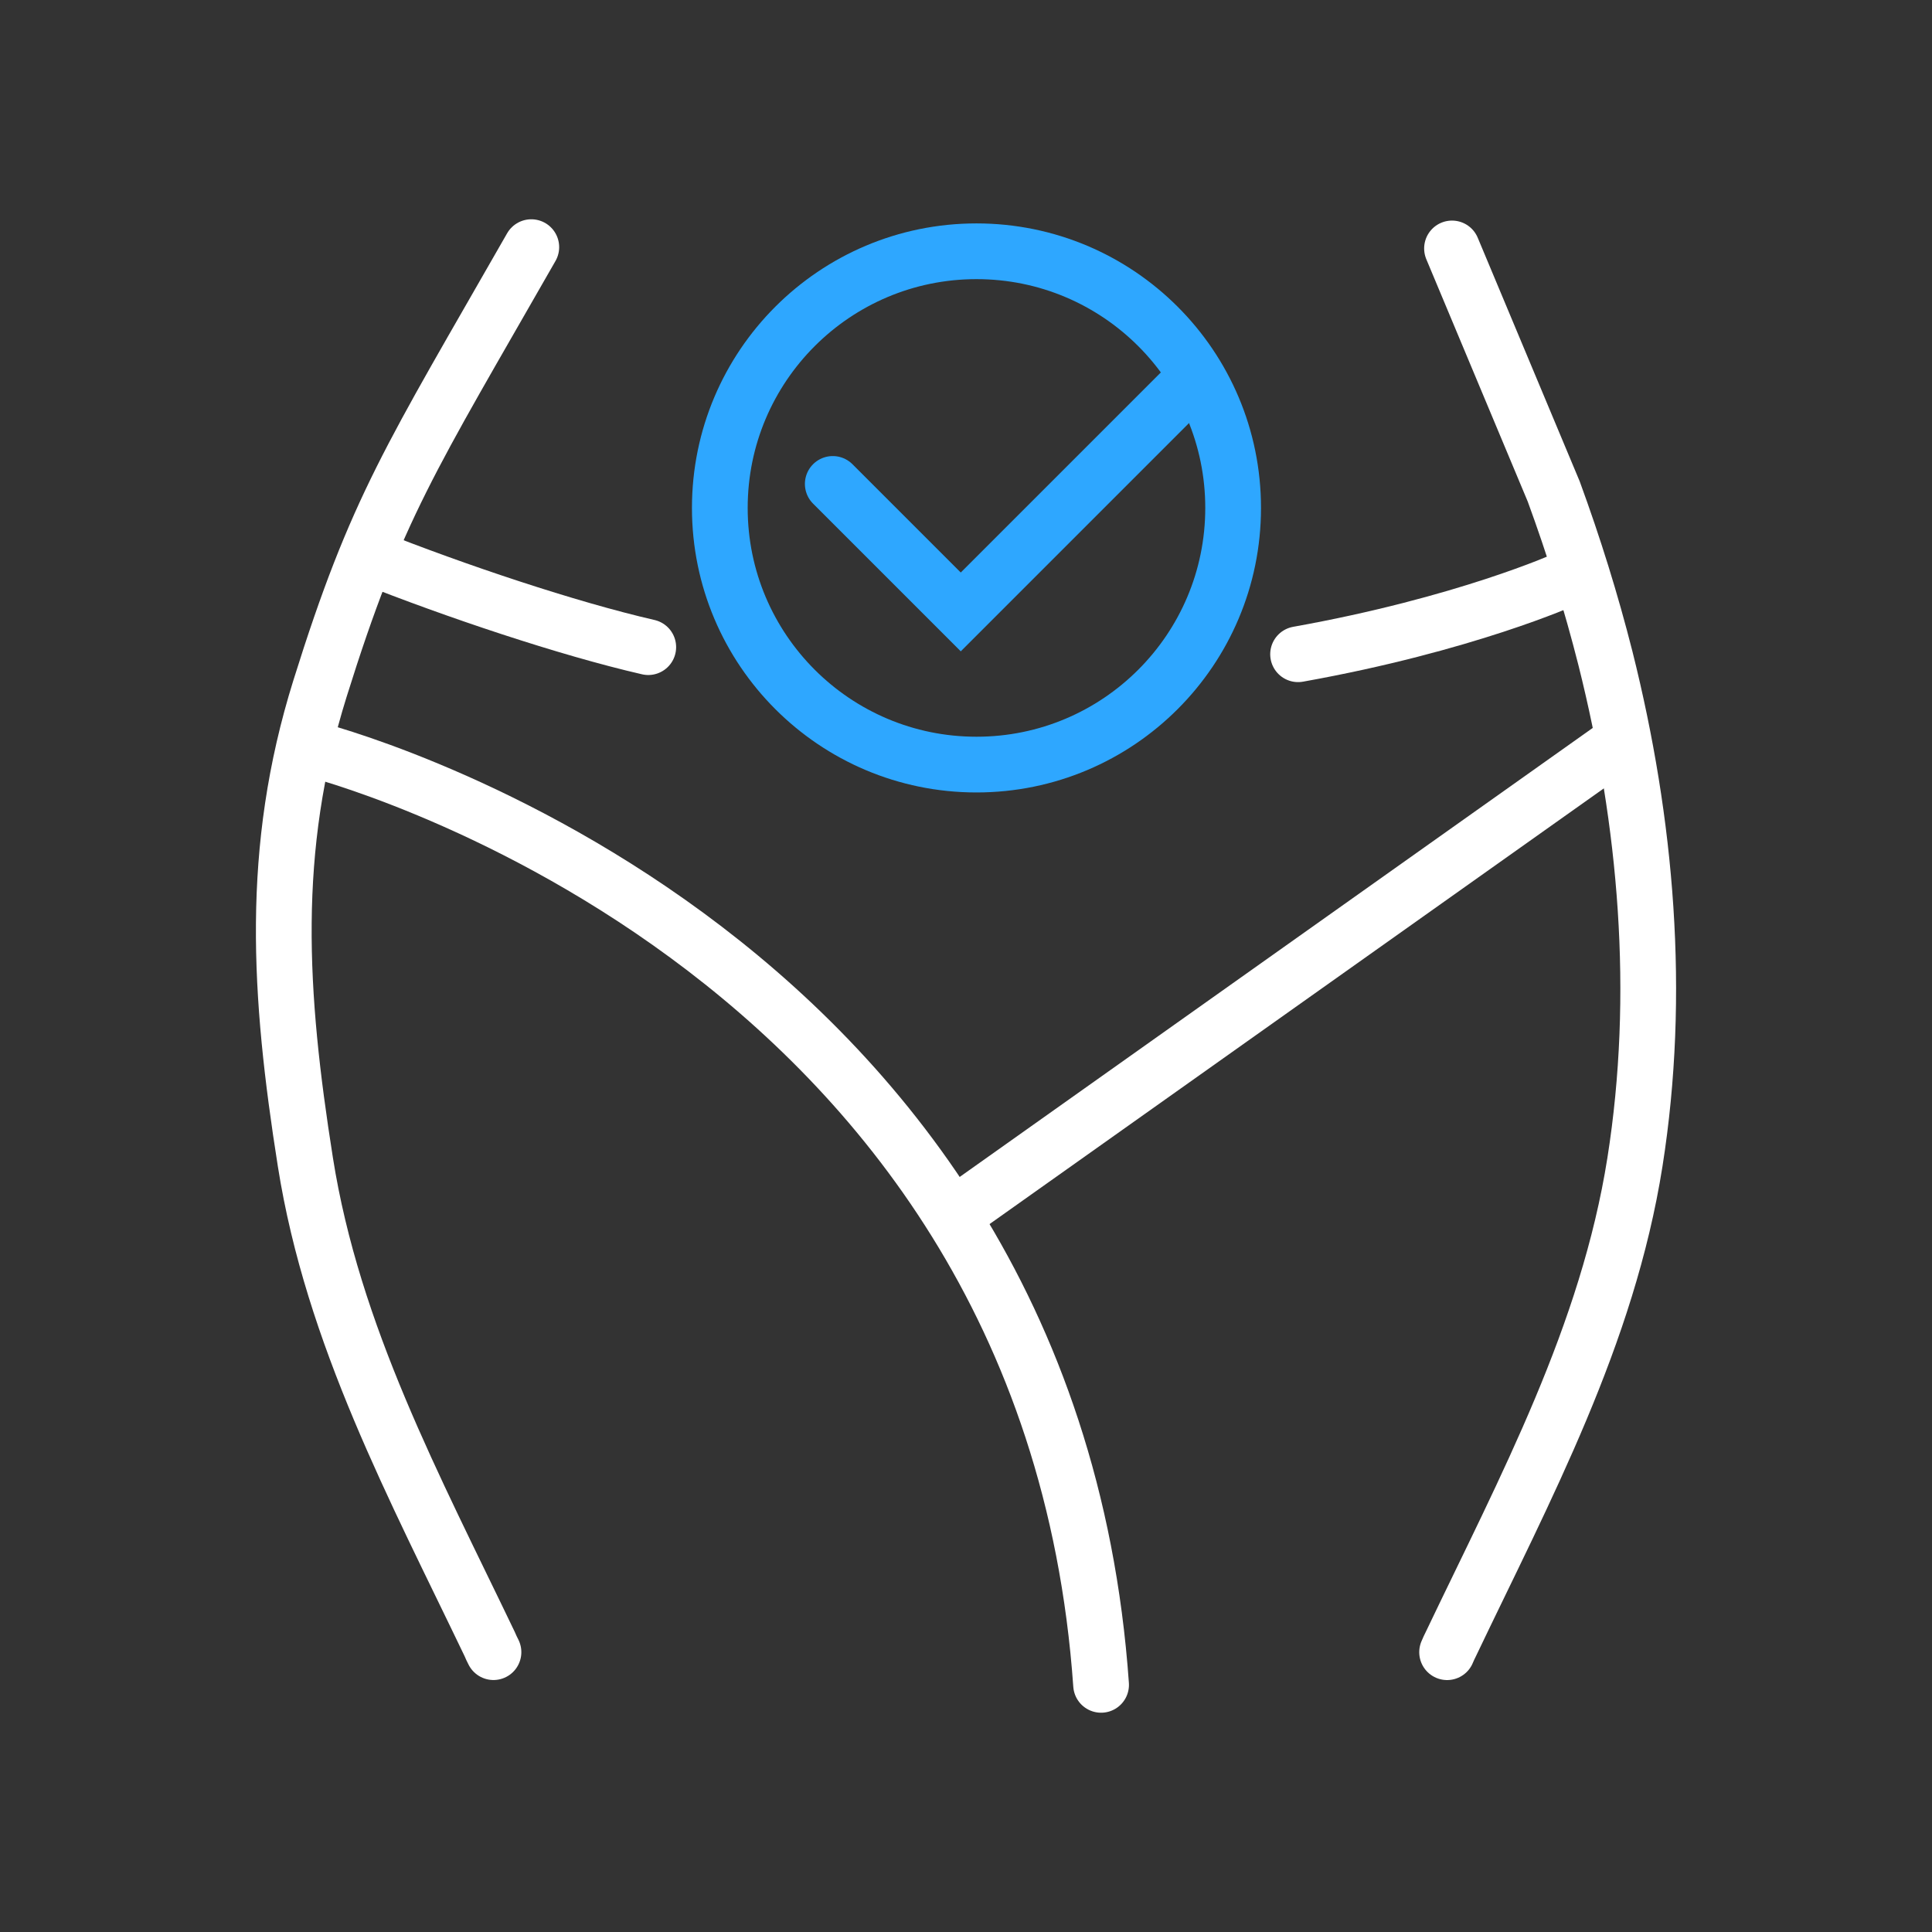 <svg width="52" height="52" viewBox="0 0 52 52" fill="none" xmlns="http://www.w3.org/2000/svg">
<rect x="0" y="0" width="52" height="52" fill="#333333" stroke="none"/>
<path d="M26.282 20.579C30.098 20.579 33.19 17.486 33.19 13.671C33.19 9.856 30.098 6.763 26.282 6.763C22.467 6.763 19.374 9.856 19.374 13.671C19.374 17.486 22.467 20.579 26.282 20.579Z" stroke="#2EA7FF" stroke-width="1.5" stroke-miterlimit="10" stroke-linecap="round"/>
<path d="M43.651 19.957L26.074 32.424" stroke="white" stroke-width="1.5" stroke-miterlimit="10" stroke-linecap="round" stroke-linejoin="round"/>
<path d="M14.3 6.652C11.05 12.34 10.136 13.66 8.612 18.535C7.255 22.88 7.505 26.758 8.219 31.275C8.955 35.937 11.162 40.039 13.18 44.25C13.209 44.323 13.246 44.396 13.282 44.468" stroke="white" stroke-width="1.5" stroke-miterlimit="10" stroke-linecap="round" stroke-linejoin="round"/>
<path d="M39.081 6.687L41.819 13.229C42.358 14.701 42.824 16.194 43.21 17.717C44.318 22.132 44.718 26.758 44.005 31.275C43.269 35.938 41.061 40.039 39.05 44.25C39.014 44.323 38.978 44.396 38.949 44.469" stroke="white" stroke-width="1.5" stroke-miterlimit="10" stroke-linecap="round" stroke-linejoin="round"/>
<path d="M32.038 10.291L25.859 16.47L22.414 13.025" stroke="#2EA7FF" stroke-width="1.5" stroke-miterlimit="10" stroke-linecap="round"/>
<path d="M17.448 17.418C15.268 16.917 12.257 15.906 9.933 14.983" stroke="white" stroke-width="1.5" stroke-miterlimit="10" stroke-linecap="round" stroke-linejoin="round"/>
<path d="M42.13 15.588C42.13 15.588 39.433 16.805 34.938 17.609" stroke="white" stroke-width="1.5" stroke-miterlimit="10" stroke-linecap="round" stroke-linejoin="round"/>
<path d="M8.409 20.16C8.409 20.16 28.214 25.137 29.636 45.348" stroke="white" stroke-width="1.5" stroke-miterlimit="10" stroke-linecap="round" stroke-linejoin="round"/>
</svg>
